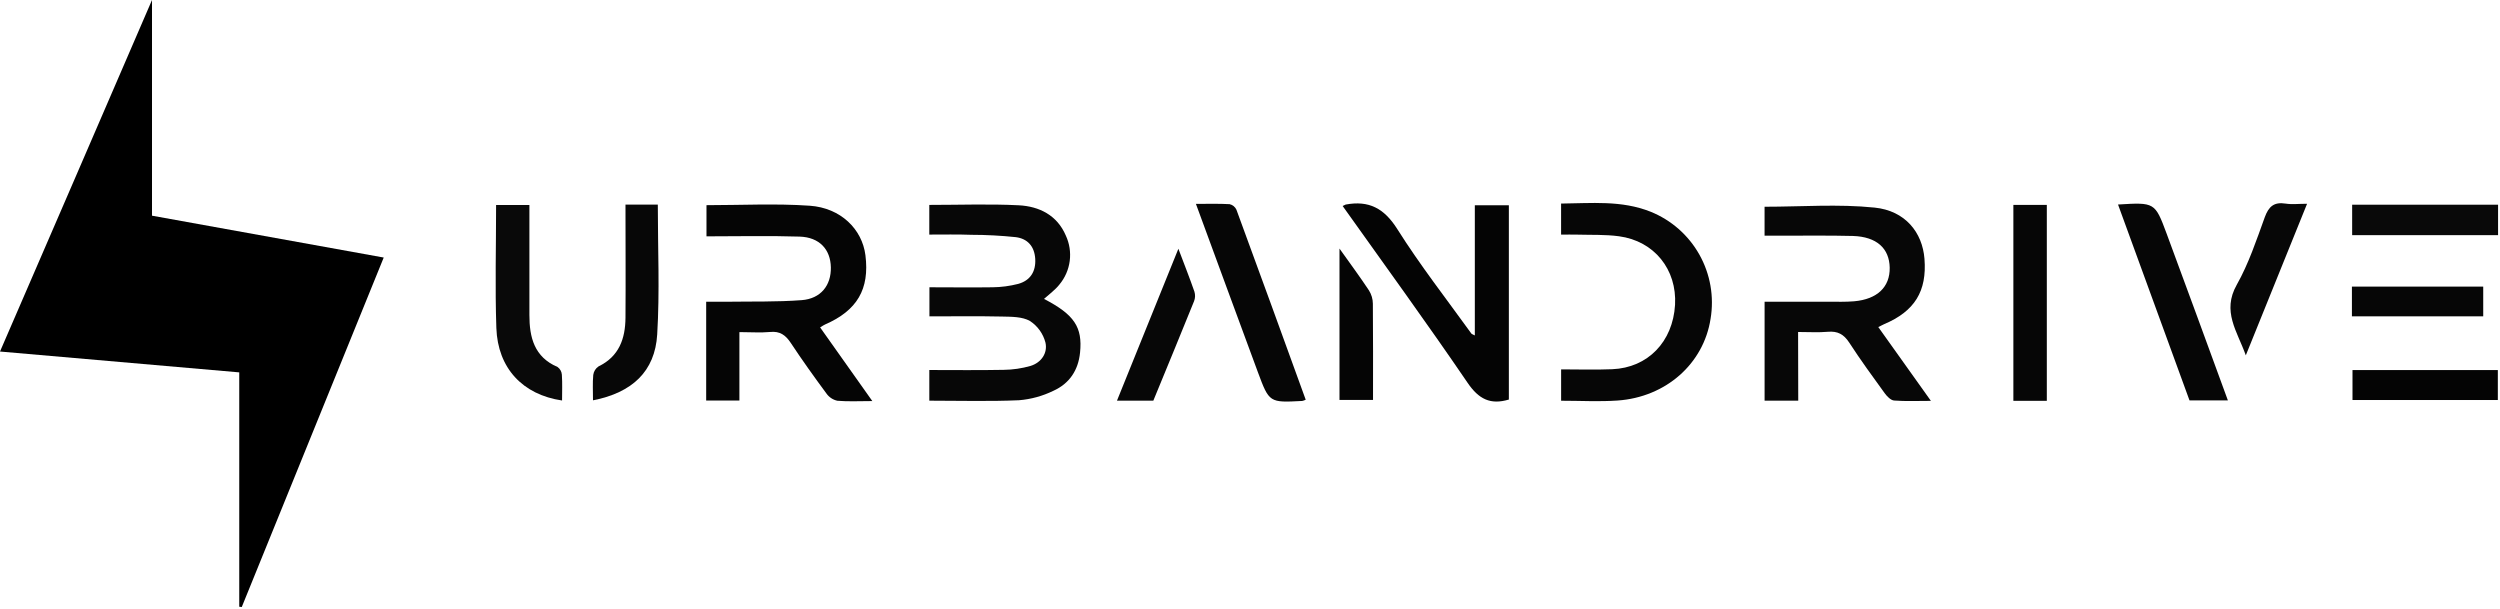 <svg width="201" height="49" viewBox="0 0 201 49" fill="none" xmlns="http://www.w3.org/2000/svg">
<path d="M59.448 26.701V32.204H56.777V24.26C57.313 24.26 57.873 24.26 58.432 24.26C60.441 24.23 62.453 24.283 64.453 24.132C65.993 24.016 66.829 22.942 66.801 21.496C66.773 20.051 65.884 19.076 64.295 19.023C61.826 18.944 59.353 19.002 56.801 19.002V16.496C59.564 16.496 62.344 16.35 65.102 16.54C67.601 16.714 69.318 18.431 69.581 20.522C69.922 23.248 68.919 24.963 66.332 26.09C66.228 26.137 66.13 26.204 65.938 26.323L70.135 32.246C69.072 32.246 68.193 32.297 67.325 32.221C66.973 32.145 66.662 31.941 66.453 31.648C65.467 30.313 64.499 28.965 63.585 27.58C63.163 26.942 62.71 26.608 61.907 26.692C61.149 26.763 60.376 26.701 59.448 26.701Z" fill="#050505"/>
<path d="M144.579 32.214H141.873V24.258C143.607 24.258 145.298 24.258 146.99 24.258C147.686 24.258 148.382 24.283 149.078 24.223C150.934 24.058 151.957 23.074 151.932 21.524C151.906 19.974 150.89 19.032 148.976 18.972C147.003 18.921 145.031 18.953 143.061 18.949H141.871V16.622C144.818 16.622 147.797 16.39 150.721 16.691C153.18 16.942 154.563 18.687 154.728 20.812C154.932 23.418 153.936 25.028 151.479 26.065C151.338 26.125 151.205 26.209 151.015 26.297L155.245 32.23C154.152 32.23 153.215 32.274 152.284 32.202C152.015 32.181 151.714 31.866 151.528 31.613C150.553 30.269 149.574 28.926 148.672 27.536C148.24 26.875 147.744 26.608 146.971 26.675C146.198 26.743 145.433 26.692 144.567 26.692L144.579 32.214Z" fill="#070707"/>
<path d="M74.715 18.86V16.475C77.135 16.475 79.532 16.385 81.908 16.505C83.557 16.589 84.996 17.303 85.694 18.944C85.988 19.58 86.096 20.287 86.006 20.982C85.915 21.677 85.629 22.333 85.181 22.872C84.836 23.313 84.356 23.652 83.938 24.032C86.381 25.297 87.042 26.306 86.836 28.35C86.692 29.787 85.966 30.845 84.692 31.42C83.827 31.843 82.89 32.1 81.931 32.179C79.548 32.285 77.158 32.214 74.717 32.214V29.749C76.71 29.749 78.706 29.775 80.701 29.735C81.43 29.727 82.154 29.621 82.854 29.42C83.729 29.153 84.246 28.373 84.054 27.541C83.869 26.828 83.425 26.209 82.808 25.807C82.191 25.455 81.323 25.468 80.562 25.45C78.638 25.408 76.713 25.436 74.726 25.436V23.097C76.422 23.097 78.116 23.123 79.81 23.097C80.501 23.09 81.189 22.998 81.859 22.826C82.84 22.557 83.293 21.823 83.233 20.812C83.172 19.8 82.608 19.188 81.673 19.067C80.486 18.943 79.292 18.88 78.098 18.879C77 18.837 75.875 18.86 74.715 18.86Z" fill="#070707"/>
<path d="M107.949 16.562C108.028 16.517 108.109 16.479 108.193 16.446C110.049 16.098 111.283 16.74 112.339 18.413C114.168 21.314 116.284 24.026 118.295 26.815C118.33 26.864 118.409 26.88 118.576 26.97V16.504H121.312V32.124C119.831 32.565 118.892 32.096 117.994 30.776C114.738 25.998 111.334 21.321 107.949 16.562Z" fill="#040404"/>
<path d="M125.514 32.219V29.697C126.876 29.697 128.254 29.743 129.626 29.685C132.496 29.565 134.498 27.474 134.674 24.509C134.835 21.669 133.002 19.376 130.168 18.996C129.064 18.847 127.934 18.896 126.816 18.864C126.393 18.85 125.973 18.864 125.512 18.864V16.367C127.943 16.344 130.366 16.089 132.705 17.021C134.369 17.691 135.754 18.909 136.632 20.474C137.509 22.038 137.826 23.855 137.531 25.625C136.976 29.23 133.955 31.929 130.05 32.203C128.554 32.305 127.052 32.219 125.514 32.219Z" fill="#060606"/>
<path d="M170.289 16.443C173.233 16.265 173.257 16.255 174.196 18.782C175.844 23.216 177.461 27.662 179.122 32.193H176.036C174.141 27.003 172.233 21.773 170.289 16.443Z" fill="#060606"/>
<path d="M104.979 32.137C104.889 32.182 104.794 32.216 104.696 32.237C102.06 32.376 102.046 32.381 101.132 29.917C99.489 25.481 97.862 21.04 96.152 16.392C97.141 16.392 98.008 16.367 98.86 16.415C98.98 16.442 99.091 16.495 99.186 16.572C99.281 16.649 99.357 16.747 99.408 16.858C101.278 21.948 103.135 27.041 104.979 32.137Z" fill="#060606"/>
<path d="M164.564 32.226H161.875V16.474H164.564V32.226Z" fill="#060606"/>
<path d="M39.886 16.484H42.564C42.564 19.475 42.564 22.401 42.564 25.329C42.564 27.111 42.947 28.705 44.828 29.506C44.928 29.577 45.011 29.67 45.071 29.778C45.131 29.885 45.166 30.005 45.174 30.128C45.221 30.812 45.19 31.501 45.19 32.2C42.026 31.735 40.019 29.603 39.907 26.371C39.796 23.093 39.886 19.814 39.886 16.484Z" fill="#090909"/>
<path d="M47.677 32.186C47.677 31.439 47.637 30.794 47.698 30.142C47.716 30.004 47.763 29.872 47.837 29.753C47.91 29.636 48.008 29.535 48.124 29.458C49.781 28.657 50.275 27.221 50.289 25.546C50.312 22.529 50.289 19.513 50.289 16.448H52.888C52.888 19.97 53.048 23.446 52.839 26.889C52.661 29.861 50.825 31.571 47.677 32.186Z" fill="#070707"/>
<path d="M189.113 16.458H200.845V18.906H189.113V16.458Z" fill="#090909"/>
<path d="M185.489 16.383L180.563 28.569C179.867 26.618 178.628 25.038 179.834 22.898C180.79 21.202 181.417 19.313 182.085 17.471C182.401 16.606 182.825 16.223 183.758 16.369C184.271 16.45 184.809 16.383 185.489 16.383Z" fill="#070707"/>
<path d="M89.805 32.212L94.742 20C95.227 21.281 95.652 22.358 96.032 23.451C96.108 23.7 96.098 23.968 96.004 24.212C94.925 26.88 93.826 29.548 92.728 32.212H89.805Z" fill="#070707"/>
<path d="M189.141 29.753H200.825V32.161H189.141V29.753Z" fill="#040404"/>
<path d="M107.695 19.985C108.568 21.212 109.345 22.261 110.064 23.349C110.265 23.668 110.374 24.035 110.378 24.412C110.403 26.964 110.391 29.517 110.391 32.155H107.695V19.985Z" fill="#050505"/>
<path d="M189.094 25.433V23.043H199.651V25.433H189.094Z" fill="#060606"/>
<path d="M0 28.263C4.086 18.842 8.056 9.64 12.221 7.59259e-06V17.341L30.851 20.706C27.019 30.127 23.228 39.474 19.438 48.804L19.236 48.781V29.939L0 28.263Z" fill="black"/>
</svg>
